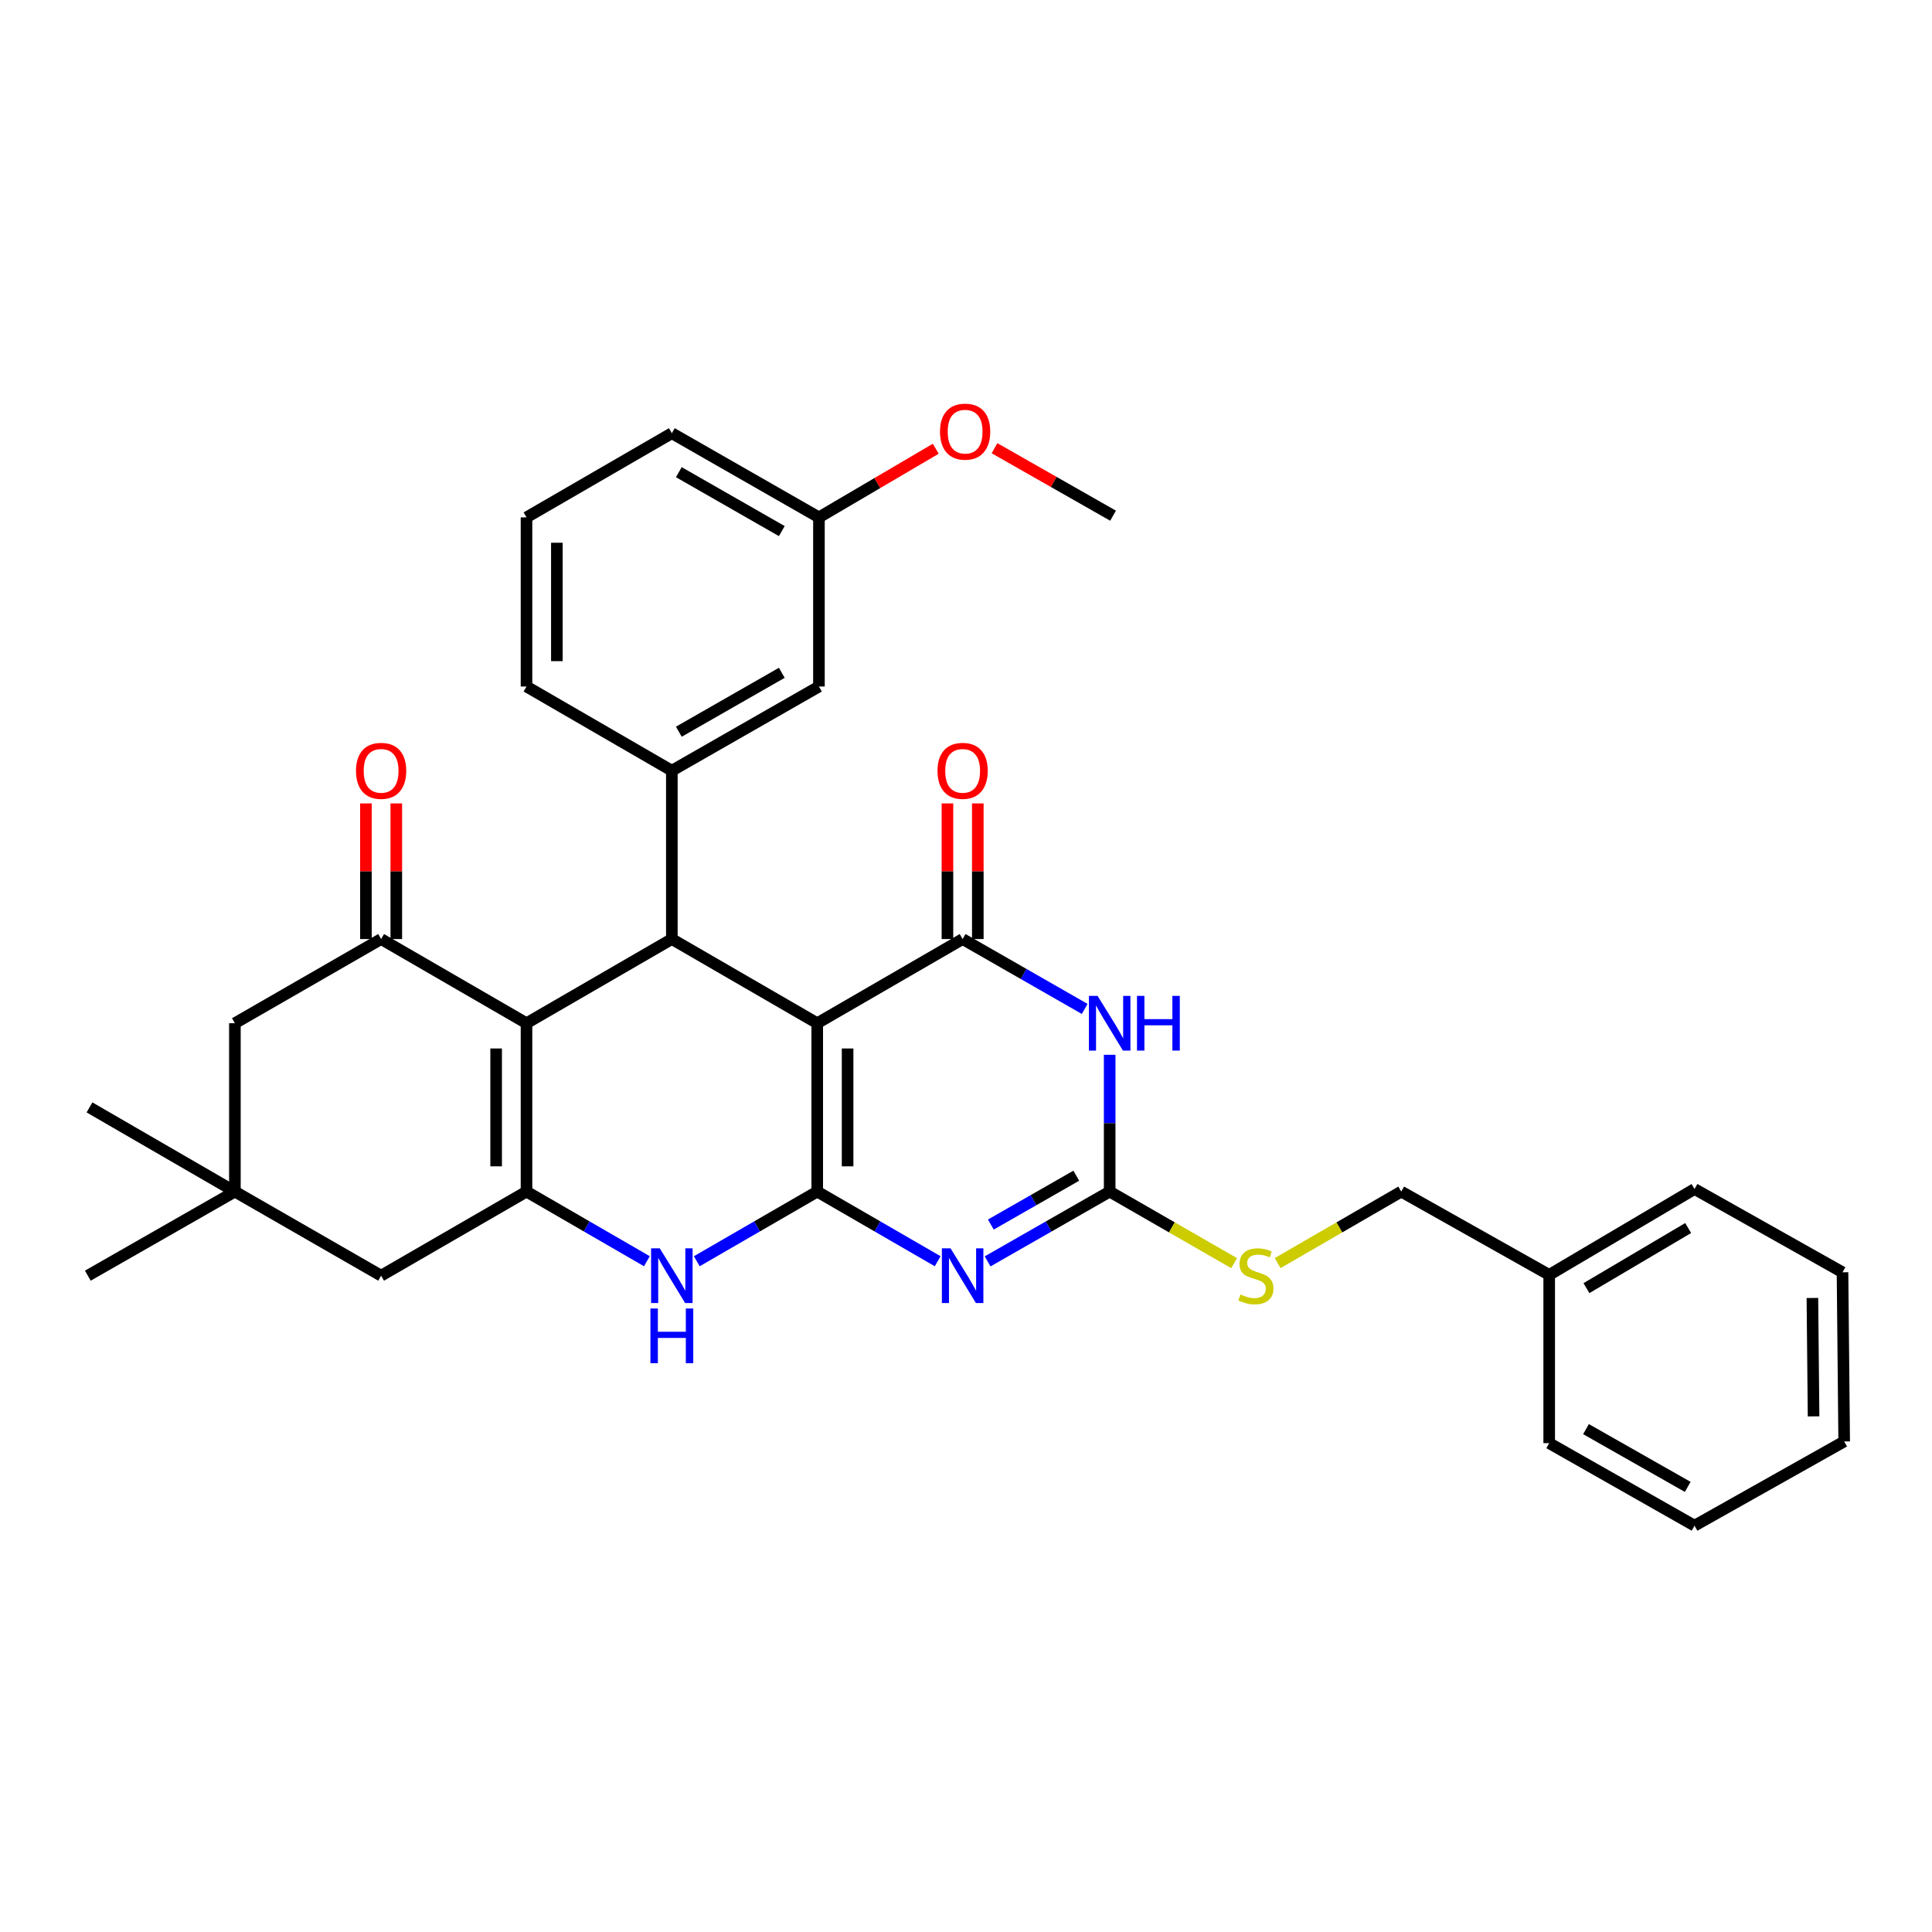 <?xml version='1.0' encoding='iso-8859-1'?>
<svg version='1.1' baseProfile='full'
              xmlns='http://www.w3.org/2000/svg'
                      xmlns:rdkit='http://www.rdkit.org/xml'
                      xmlns:xlink='http://www.w3.org/1999/xlink'
                  xml:space='preserve'
width='1000px' height='1000px' viewBox='0 0 1000 1000'>
<!-- END OF HEADER -->
<rect style='opacity:1.0;fill:#FFFFFF;stroke:none' width='1000' height='1000' x='0' y='0'> </rect>
<path class='bond-0' d='M 423,616.766 L 423,529.621' style='fill:none;fill-rule:evenodd;stroke:#000000;stroke-width:6px;stroke-linecap:butt;stroke-linejoin:miter;stroke-opacity:1' />
<path class='bond-0' d='M 438.716,603.695 L 438.716,542.692' style='fill:none;fill-rule:evenodd;stroke:#000000;stroke-width:6px;stroke-linecap:butt;stroke-linejoin:miter;stroke-opacity:1' />
<path class='bond-1' d='M 423,616.766 L 454.17,634.791' style='fill:none;fill-rule:evenodd;stroke:#000000;stroke-width:6px;stroke-linecap:butt;stroke-linejoin:miter;stroke-opacity:1' />
<path class='bond-1' d='M 454.17,634.791 L 485.341,652.816' style='fill:none;fill-rule:evenodd;stroke:#0000FF;stroke-width:6px;stroke-linecap:butt;stroke-linejoin:miter;stroke-opacity:1' />
<path class='bond-8' d='M 423,616.766 L 391.829,634.791' style='fill:none;fill-rule:evenodd;stroke:#000000;stroke-width:6px;stroke-linecap:butt;stroke-linejoin:miter;stroke-opacity:1' />
<path class='bond-8' d='M 391.829,634.791 L 360.659,652.816' style='fill:none;fill-rule:evenodd;stroke:#0000FF;stroke-width:6px;stroke-linecap:butt;stroke-linejoin:miter;stroke-opacity:1' />
<path class='bond-2' d='M 423,529.621 L 498.254,486.052' style='fill:none;fill-rule:evenodd;stroke:#000000;stroke-width:6px;stroke-linecap:butt;stroke-linejoin:miter;stroke-opacity:1' />
<path class='bond-4' d='M 423,529.621 L 347.746,486.052' style='fill:none;fill-rule:evenodd;stroke:#000000;stroke-width:6px;stroke-linecap:butt;stroke-linejoin:miter;stroke-opacity:1' />
<path class='bond-7' d='M 511.186,652.889 L 542.775,634.828' style='fill:none;fill-rule:evenodd;stroke:#0000FF;stroke-width:6px;stroke-linecap:butt;stroke-linejoin:miter;stroke-opacity:1' />
<path class='bond-7' d='M 542.775,634.828 L 574.363,616.766' style='fill:none;fill-rule:evenodd;stroke:#000000;stroke-width:6px;stroke-linecap:butt;stroke-linejoin:miter;stroke-opacity:1' />
<path class='bond-7' d='M 512.861,633.827 L 534.974,621.184' style='fill:none;fill-rule:evenodd;stroke:#0000FF;stroke-width:6px;stroke-linecap:butt;stroke-linejoin:miter;stroke-opacity:1' />
<path class='bond-7' d='M 534.974,621.184 L 557.086,608.541' style='fill:none;fill-rule:evenodd;stroke:#000000;stroke-width:6px;stroke-linecap:butt;stroke-linejoin:miter;stroke-opacity:1' />
<path class='bond-15' d='M 506.112,486.052 L 506.112,450.948' style='fill:none;fill-rule:evenodd;stroke:#000000;stroke-width:6px;stroke-linecap:butt;stroke-linejoin:miter;stroke-opacity:1' />
<path class='bond-15' d='M 506.112,450.948 L 506.112,415.845' style='fill:none;fill-rule:evenodd;stroke:#FF0000;stroke-width:6px;stroke-linecap:butt;stroke-linejoin:miter;stroke-opacity:1' />
<path class='bond-15' d='M 490.396,486.052 L 490.396,450.948' style='fill:none;fill-rule:evenodd;stroke:#000000;stroke-width:6px;stroke-linecap:butt;stroke-linejoin:miter;stroke-opacity:1' />
<path class='bond-15' d='M 490.396,450.948 L 490.396,415.845' style='fill:none;fill-rule:evenodd;stroke:#FF0000;stroke-width:6px;stroke-linecap:butt;stroke-linejoin:miter;stroke-opacity:1' />
<path class='bond-34' d='M 498.254,486.052 L 529.842,504.135' style='fill:none;fill-rule:evenodd;stroke:#000000;stroke-width:6px;stroke-linecap:butt;stroke-linejoin:miter;stroke-opacity:1' />
<path class='bond-34' d='M 529.842,504.135 L 561.431,522.217' style='fill:none;fill-rule:evenodd;stroke:#0000FF;stroke-width:6px;stroke-linecap:butt;stroke-linejoin:miter;stroke-opacity:1' />
<path class='bond-3' d='M 272.518,529.621 L 272.518,616.766' style='fill:none;fill-rule:evenodd;stroke:#000000;stroke-width:6px;stroke-linecap:butt;stroke-linejoin:miter;stroke-opacity:1' />
<path class='bond-3' d='M 256.802,542.692 L 256.802,603.695' style='fill:none;fill-rule:evenodd;stroke:#000000;stroke-width:6px;stroke-linecap:butt;stroke-linejoin:miter;stroke-opacity:1' />
<path class='bond-9' d='M 272.518,529.621 L 197.264,486.052' style='fill:none;fill-rule:evenodd;stroke:#000000;stroke-width:6px;stroke-linecap:butt;stroke-linejoin:miter;stroke-opacity:1' />
<path class='bond-33' d='M 272.518,529.621 L 347.746,486.052' style='fill:none;fill-rule:evenodd;stroke:#000000;stroke-width:6px;stroke-linecap:butt;stroke-linejoin:miter;stroke-opacity:1' />
<path class='bond-10' d='M 347.746,486.052 L 347.746,398.906' style='fill:none;fill-rule:evenodd;stroke:#000000;stroke-width:6px;stroke-linecap:butt;stroke-linejoin:miter;stroke-opacity:1' />
<path class='bond-5' d='M 574.363,545.959 L 574.363,581.363' style='fill:none;fill-rule:evenodd;stroke:#0000FF;stroke-width:6px;stroke-linecap:butt;stroke-linejoin:miter;stroke-opacity:1' />
<path class='bond-5' d='M 574.363,581.363 L 574.363,616.766' style='fill:none;fill-rule:evenodd;stroke:#000000;stroke-width:6px;stroke-linecap:butt;stroke-linejoin:miter;stroke-opacity:1' />
<path class='bond-6' d='M 272.518,616.766 L 303.675,634.79' style='fill:none;fill-rule:evenodd;stroke:#000000;stroke-width:6px;stroke-linecap:butt;stroke-linejoin:miter;stroke-opacity:1' />
<path class='bond-6' d='M 303.675,634.79 L 334.833,652.813' style='fill:none;fill-rule:evenodd;stroke:#0000FF;stroke-width:6px;stroke-linecap:butt;stroke-linejoin:miter;stroke-opacity:1' />
<path class='bond-11' d='M 272.518,616.766 L 197.264,660.283' style='fill:none;fill-rule:evenodd;stroke:#000000;stroke-width:6px;stroke-linecap:butt;stroke-linejoin:miter;stroke-opacity:1' />
<path class='bond-14' d='M 574.363,616.766 L 606.577,635.287' style='fill:none;fill-rule:evenodd;stroke:#000000;stroke-width:6px;stroke-linecap:butt;stroke-linejoin:miter;stroke-opacity:1' />
<path class='bond-14' d='M 606.577,635.287 L 638.791,653.808' style='fill:none;fill-rule:evenodd;stroke:#CCCC00;stroke-width:6px;stroke-linecap:butt;stroke-linejoin:miter;stroke-opacity:1' />
<path class='bond-16' d='M 205.122,486.052 L 205.122,450.948' style='fill:none;fill-rule:evenodd;stroke:#000000;stroke-width:6px;stroke-linecap:butt;stroke-linejoin:miter;stroke-opacity:1' />
<path class='bond-16' d='M 205.122,450.948 L 205.122,415.845' style='fill:none;fill-rule:evenodd;stroke:#FF0000;stroke-width:6px;stroke-linecap:butt;stroke-linejoin:miter;stroke-opacity:1' />
<path class='bond-16' d='M 189.406,486.052 L 189.406,450.948' style='fill:none;fill-rule:evenodd;stroke:#000000;stroke-width:6px;stroke-linecap:butt;stroke-linejoin:miter;stroke-opacity:1' />
<path class='bond-16' d='M 189.406,450.948 L 189.406,415.845' style='fill:none;fill-rule:evenodd;stroke:#FF0000;stroke-width:6px;stroke-linecap:butt;stroke-linejoin:miter;stroke-opacity:1' />
<path class='bond-35' d='M 197.264,486.052 L 121.582,529.621' style='fill:none;fill-rule:evenodd;stroke:#000000;stroke-width:6px;stroke-linecap:butt;stroke-linejoin:miter;stroke-opacity:1' />
<path class='bond-17' d='M 347.746,398.906 L 423.882,355.346' style='fill:none;fill-rule:evenodd;stroke:#000000;stroke-width:6px;stroke-linecap:butt;stroke-linejoin:miter;stroke-opacity:1' />
<path class='bond-17' d='M 351.361,378.731 L 404.657,348.239' style='fill:none;fill-rule:evenodd;stroke:#000000;stroke-width:6px;stroke-linecap:butt;stroke-linejoin:miter;stroke-opacity:1' />
<path class='bond-20' d='M 347.746,398.906 L 272.518,355.346' style='fill:none;fill-rule:evenodd;stroke:#000000;stroke-width:6px;stroke-linecap:butt;stroke-linejoin:miter;stroke-opacity:1' />
<path class='bond-12' d='M 197.264,660.283 L 121.582,616.766' style='fill:none;fill-rule:evenodd;stroke:#000000;stroke-width:6px;stroke-linecap:butt;stroke-linejoin:miter;stroke-opacity:1' />
<path class='bond-13' d='M 121.582,616.766 L 121.582,529.621' style='fill:none;fill-rule:evenodd;stroke:#000000;stroke-width:6px;stroke-linecap:butt;stroke-linejoin:miter;stroke-opacity:1' />
<path class='bond-24' d='M 121.582,616.766 L 46.319,573.189' style='fill:none;fill-rule:evenodd;stroke:#000000;stroke-width:6px;stroke-linecap:butt;stroke-linejoin:miter;stroke-opacity:1' />
<path class='bond-25' d='M 121.582,616.766 L 45.455,660.283' style='fill:none;fill-rule:evenodd;stroke:#000000;stroke-width:6px;stroke-linecap:butt;stroke-linejoin:miter;stroke-opacity:1' />
<path class='bond-19' d='M 661.307,653.773 L 693.294,635.27' style='fill:none;fill-rule:evenodd;stroke:#CCCC00;stroke-width:6px;stroke-linecap:butt;stroke-linejoin:miter;stroke-opacity:1' />
<path class='bond-19' d='M 693.294,635.27 L 725.282,616.766' style='fill:none;fill-rule:evenodd;stroke:#000000;stroke-width:6px;stroke-linecap:butt;stroke-linejoin:miter;stroke-opacity:1' />
<path class='bond-18' d='M 423.882,355.346 L 423.882,267.79' style='fill:none;fill-rule:evenodd;stroke:#000000;stroke-width:6px;stroke-linecap:butt;stroke-linejoin:miter;stroke-opacity:1' />
<path class='bond-22' d='M 423.882,267.79 L 454.117,250.028' style='fill:none;fill-rule:evenodd;stroke:#000000;stroke-width:6px;stroke-linecap:butt;stroke-linejoin:miter;stroke-opacity:1' />
<path class='bond-22' d='M 454.117,250.028 L 484.352,232.265' style='fill:none;fill-rule:evenodd;stroke:#FF0000;stroke-width:6px;stroke-linecap:butt;stroke-linejoin:miter;stroke-opacity:1' />
<path class='bond-36' d='M 423.882,267.79 L 347.746,224.221' style='fill:none;fill-rule:evenodd;stroke:#000000;stroke-width:6px;stroke-linecap:butt;stroke-linejoin:miter;stroke-opacity:1' />
<path class='bond-36' d='M 404.655,274.895 L 351.36,244.397' style='fill:none;fill-rule:evenodd;stroke:#000000;stroke-width:6px;stroke-linecap:butt;stroke-linejoin:miter;stroke-opacity:1' />
<path class='bond-21' d='M 725.282,616.766 L 801.863,659.872' style='fill:none;fill-rule:evenodd;stroke:#000000;stroke-width:6px;stroke-linecap:butt;stroke-linejoin:miter;stroke-opacity:1' />
<path class='bond-23' d='M 272.518,355.346 L 272.518,267.79' style='fill:none;fill-rule:evenodd;stroke:#000000;stroke-width:6px;stroke-linecap:butt;stroke-linejoin:miter;stroke-opacity:1' />
<path class='bond-23' d='M 288.234,342.213 L 288.234,280.923' style='fill:none;fill-rule:evenodd;stroke:#000000;stroke-width:6px;stroke-linecap:butt;stroke-linejoin:miter;stroke-opacity:1' />
<path class='bond-27' d='M 801.863,659.872 L 877.082,615.431' style='fill:none;fill-rule:evenodd;stroke:#000000;stroke-width:6px;stroke-linecap:butt;stroke-linejoin:miter;stroke-opacity:1' />
<path class='bond-27' d='M 821.141,666.737 L 873.794,635.628' style='fill:none;fill-rule:evenodd;stroke:#000000;stroke-width:6px;stroke-linecap:butt;stroke-linejoin:miter;stroke-opacity:1' />
<path class='bond-28' d='M 801.863,659.872 L 801.863,746.975' style='fill:none;fill-rule:evenodd;stroke:#000000;stroke-width:6px;stroke-linecap:butt;stroke-linejoin:miter;stroke-opacity:1' />
<path class='bond-29' d='M 514.749,231.993 L 545.434,249.459' style='fill:none;fill-rule:evenodd;stroke:#FF0000;stroke-width:6px;stroke-linecap:butt;stroke-linejoin:miter;stroke-opacity:1' />
<path class='bond-29' d='M 545.434,249.459 L 576.118,266.925' style='fill:none;fill-rule:evenodd;stroke:#000000;stroke-width:6px;stroke-linecap:butt;stroke-linejoin:miter;stroke-opacity:1' />
<path class='bond-26' d='M 272.518,267.79 L 347.746,224.221' style='fill:none;fill-rule:evenodd;stroke:#000000;stroke-width:6px;stroke-linecap:butt;stroke-linejoin:miter;stroke-opacity:1' />
<path class='bond-31' d='M 877.082,615.431 L 953.681,658.536' style='fill:none;fill-rule:evenodd;stroke:#000000;stroke-width:6px;stroke-linecap:butt;stroke-linejoin:miter;stroke-opacity:1' />
<path class='bond-30' d='M 801.863,746.975 L 877.082,789.679' style='fill:none;fill-rule:evenodd;stroke:#000000;stroke-width:6px;stroke-linecap:butt;stroke-linejoin:miter;stroke-opacity:1' />
<path class='bond-30' d='M 820.905,739.713 L 873.559,769.606' style='fill:none;fill-rule:evenodd;stroke:#000000;stroke-width:6px;stroke-linecap:butt;stroke-linejoin:miter;stroke-opacity:1' />
<path class='bond-32' d='M 877.082,789.679 L 954.545,746.093' style='fill:none;fill-rule:evenodd;stroke:#000000;stroke-width:6px;stroke-linecap:butt;stroke-linejoin:miter;stroke-opacity:1' />
<path class='bond-37' d='M 953.681,658.536 L 954.545,746.093' style='fill:none;fill-rule:evenodd;stroke:#000000;stroke-width:6px;stroke-linecap:butt;stroke-linejoin:miter;stroke-opacity:1' />
<path class='bond-37' d='M 938.095,671.825 L 938.7,733.114' style='fill:none;fill-rule:evenodd;stroke:#000000;stroke-width:6px;stroke-linecap:butt;stroke-linejoin:miter;stroke-opacity:1' />
<path  class='atom-2' d='M 491.994 646.123
L 501.274 661.123
Q 502.194 662.603, 503.674 665.283
Q 505.154 667.963, 505.234 668.123
L 505.234 646.123
L 508.994 646.123
L 508.994 674.443
L 505.114 674.443
L 495.154 658.043
Q 493.994 656.123, 492.754 653.923
Q 491.554 651.723, 491.194 651.043
L 491.194 674.443
L 487.514 674.443
L 487.514 646.123
L 491.994 646.123
' fill='#0000FF'/>
<path  class='atom-6' d='M 568.103 515.461
L 577.383 530.461
Q 578.303 531.941, 579.783 534.621
Q 581.263 537.301, 581.343 537.461
L 581.343 515.461
L 585.103 515.461
L 585.103 543.781
L 581.223 543.781
L 571.263 527.381
Q 570.103 525.461, 568.863 523.261
Q 567.663 521.061, 567.303 520.381
L 567.303 543.781
L 563.623 543.781
L 563.623 515.461
L 568.103 515.461
' fill='#0000FF'/>
<path  class='atom-6' d='M 588.503 515.461
L 592.343 515.461
L 592.343 527.501
L 606.823 527.501
L 606.823 515.461
L 610.663 515.461
L 610.663 543.781
L 606.823 543.781
L 606.823 530.701
L 592.343 530.701
L 592.343 543.781
L 588.503 543.781
L 588.503 515.461
' fill='#0000FF'/>
<path  class='atom-9' d='M 341.486 646.123
L 350.766 661.123
Q 351.686 662.603, 353.166 665.283
Q 354.646 667.963, 354.726 668.123
L 354.726 646.123
L 358.486 646.123
L 358.486 674.443
L 354.606 674.443
L 344.646 658.043
Q 343.486 656.123, 342.246 653.923
Q 341.046 651.723, 340.686 651.043
L 340.686 674.443
L 337.006 674.443
L 337.006 646.123
L 341.486 646.123
' fill='#0000FF'/>
<path  class='atom-9' d='M 336.666 677.275
L 340.506 677.275
L 340.506 689.315
L 354.986 689.315
L 354.986 677.275
L 358.826 677.275
L 358.826 705.595
L 354.986 705.595
L 354.986 692.515
L 340.506 692.515
L 340.506 705.595
L 336.666 705.595
L 336.666 677.275
' fill='#0000FF'/>
<path  class='atom-15' d='M 642.054 670.003
Q 642.374 670.123, 643.694 670.683
Q 645.014 671.243, 646.454 671.603
Q 647.934 671.923, 649.374 671.923
Q 652.054 671.923, 653.614 670.643
Q 655.174 669.323, 655.174 667.043
Q 655.174 665.483, 654.374 664.523
Q 653.614 663.563, 652.414 663.043
Q 651.214 662.523, 649.214 661.923
Q 646.694 661.163, 645.174 660.443
Q 643.694 659.723, 642.614 658.203
Q 641.574 656.683, 641.574 654.123
Q 641.574 650.563, 643.974 648.363
Q 646.414 646.163, 651.214 646.163
Q 654.494 646.163, 658.214 647.723
L 657.294 650.803
Q 653.894 649.403, 651.334 649.403
Q 648.574 649.403, 647.054 650.563
Q 645.534 651.683, 645.574 653.643
Q 645.574 655.163, 646.334 656.083
Q 647.134 657.003, 648.254 657.523
Q 649.414 658.043, 651.334 658.643
Q 653.894 659.443, 655.414 660.243
Q 656.934 661.043, 658.014 662.683
Q 659.134 664.283, 659.134 667.043
Q 659.134 670.963, 656.494 673.083
Q 653.894 675.163, 649.534 675.163
Q 647.014 675.163, 645.094 674.603
Q 643.214 674.083, 640.974 673.163
L 642.054 670.003
' fill='#CCCC00'/>
<path  class='atom-16' d='M 485.254 398.986
Q 485.254 392.186, 488.614 388.386
Q 491.974 384.586, 498.254 384.586
Q 504.534 384.586, 507.894 388.386
Q 511.254 392.186, 511.254 398.986
Q 511.254 405.866, 507.854 409.786
Q 504.454 413.666, 498.254 413.666
Q 492.014 413.666, 488.614 409.786
Q 485.254 405.906, 485.254 398.986
M 498.254 410.466
Q 502.574 410.466, 504.894 407.586
Q 507.254 404.666, 507.254 398.986
Q 507.254 393.426, 504.894 390.626
Q 502.574 387.786, 498.254 387.786
Q 493.934 387.786, 491.574 390.586
Q 489.254 393.386, 489.254 398.986
Q 489.254 404.706, 491.574 407.586
Q 493.934 410.466, 498.254 410.466
' fill='#FF0000'/>
<path  class='atom-17' d='M 184.264 398.986
Q 184.264 392.186, 187.624 388.386
Q 190.984 384.586, 197.264 384.586
Q 203.544 384.586, 206.904 388.386
Q 210.264 392.186, 210.264 398.986
Q 210.264 405.866, 206.864 409.786
Q 203.464 413.666, 197.264 413.666
Q 191.024 413.666, 187.624 409.786
Q 184.264 405.906, 184.264 398.986
M 197.264 410.466
Q 201.584 410.466, 203.904 407.586
Q 206.264 404.666, 206.264 398.986
Q 206.264 393.426, 203.904 390.626
Q 201.584 387.786, 197.264 387.786
Q 192.944 387.786, 190.584 390.586
Q 188.264 393.386, 188.264 398.986
Q 188.264 404.706, 190.584 407.586
Q 192.944 410.466, 197.264 410.466
' fill='#FF0000'/>
<path  class='atom-23' d='M 486.546 223.419
Q 486.546 216.619, 489.906 212.819
Q 493.266 209.019, 499.546 209.019
Q 505.826 209.019, 509.186 212.819
Q 512.546 216.619, 512.546 223.419
Q 512.546 230.299, 509.146 234.219
Q 505.746 238.099, 499.546 238.099
Q 493.306 238.099, 489.906 234.219
Q 486.546 230.339, 486.546 223.419
M 499.546 234.899
Q 503.866 234.899, 506.186 232.019
Q 508.546 229.099, 508.546 223.419
Q 508.546 217.859, 506.186 215.059
Q 503.866 212.219, 499.546 212.219
Q 495.226 212.219, 492.866 215.019
Q 490.546 217.819, 490.546 223.419
Q 490.546 229.139, 492.866 232.019
Q 495.226 234.899, 499.546 234.899
' fill='#FF0000'/>
</svg>
